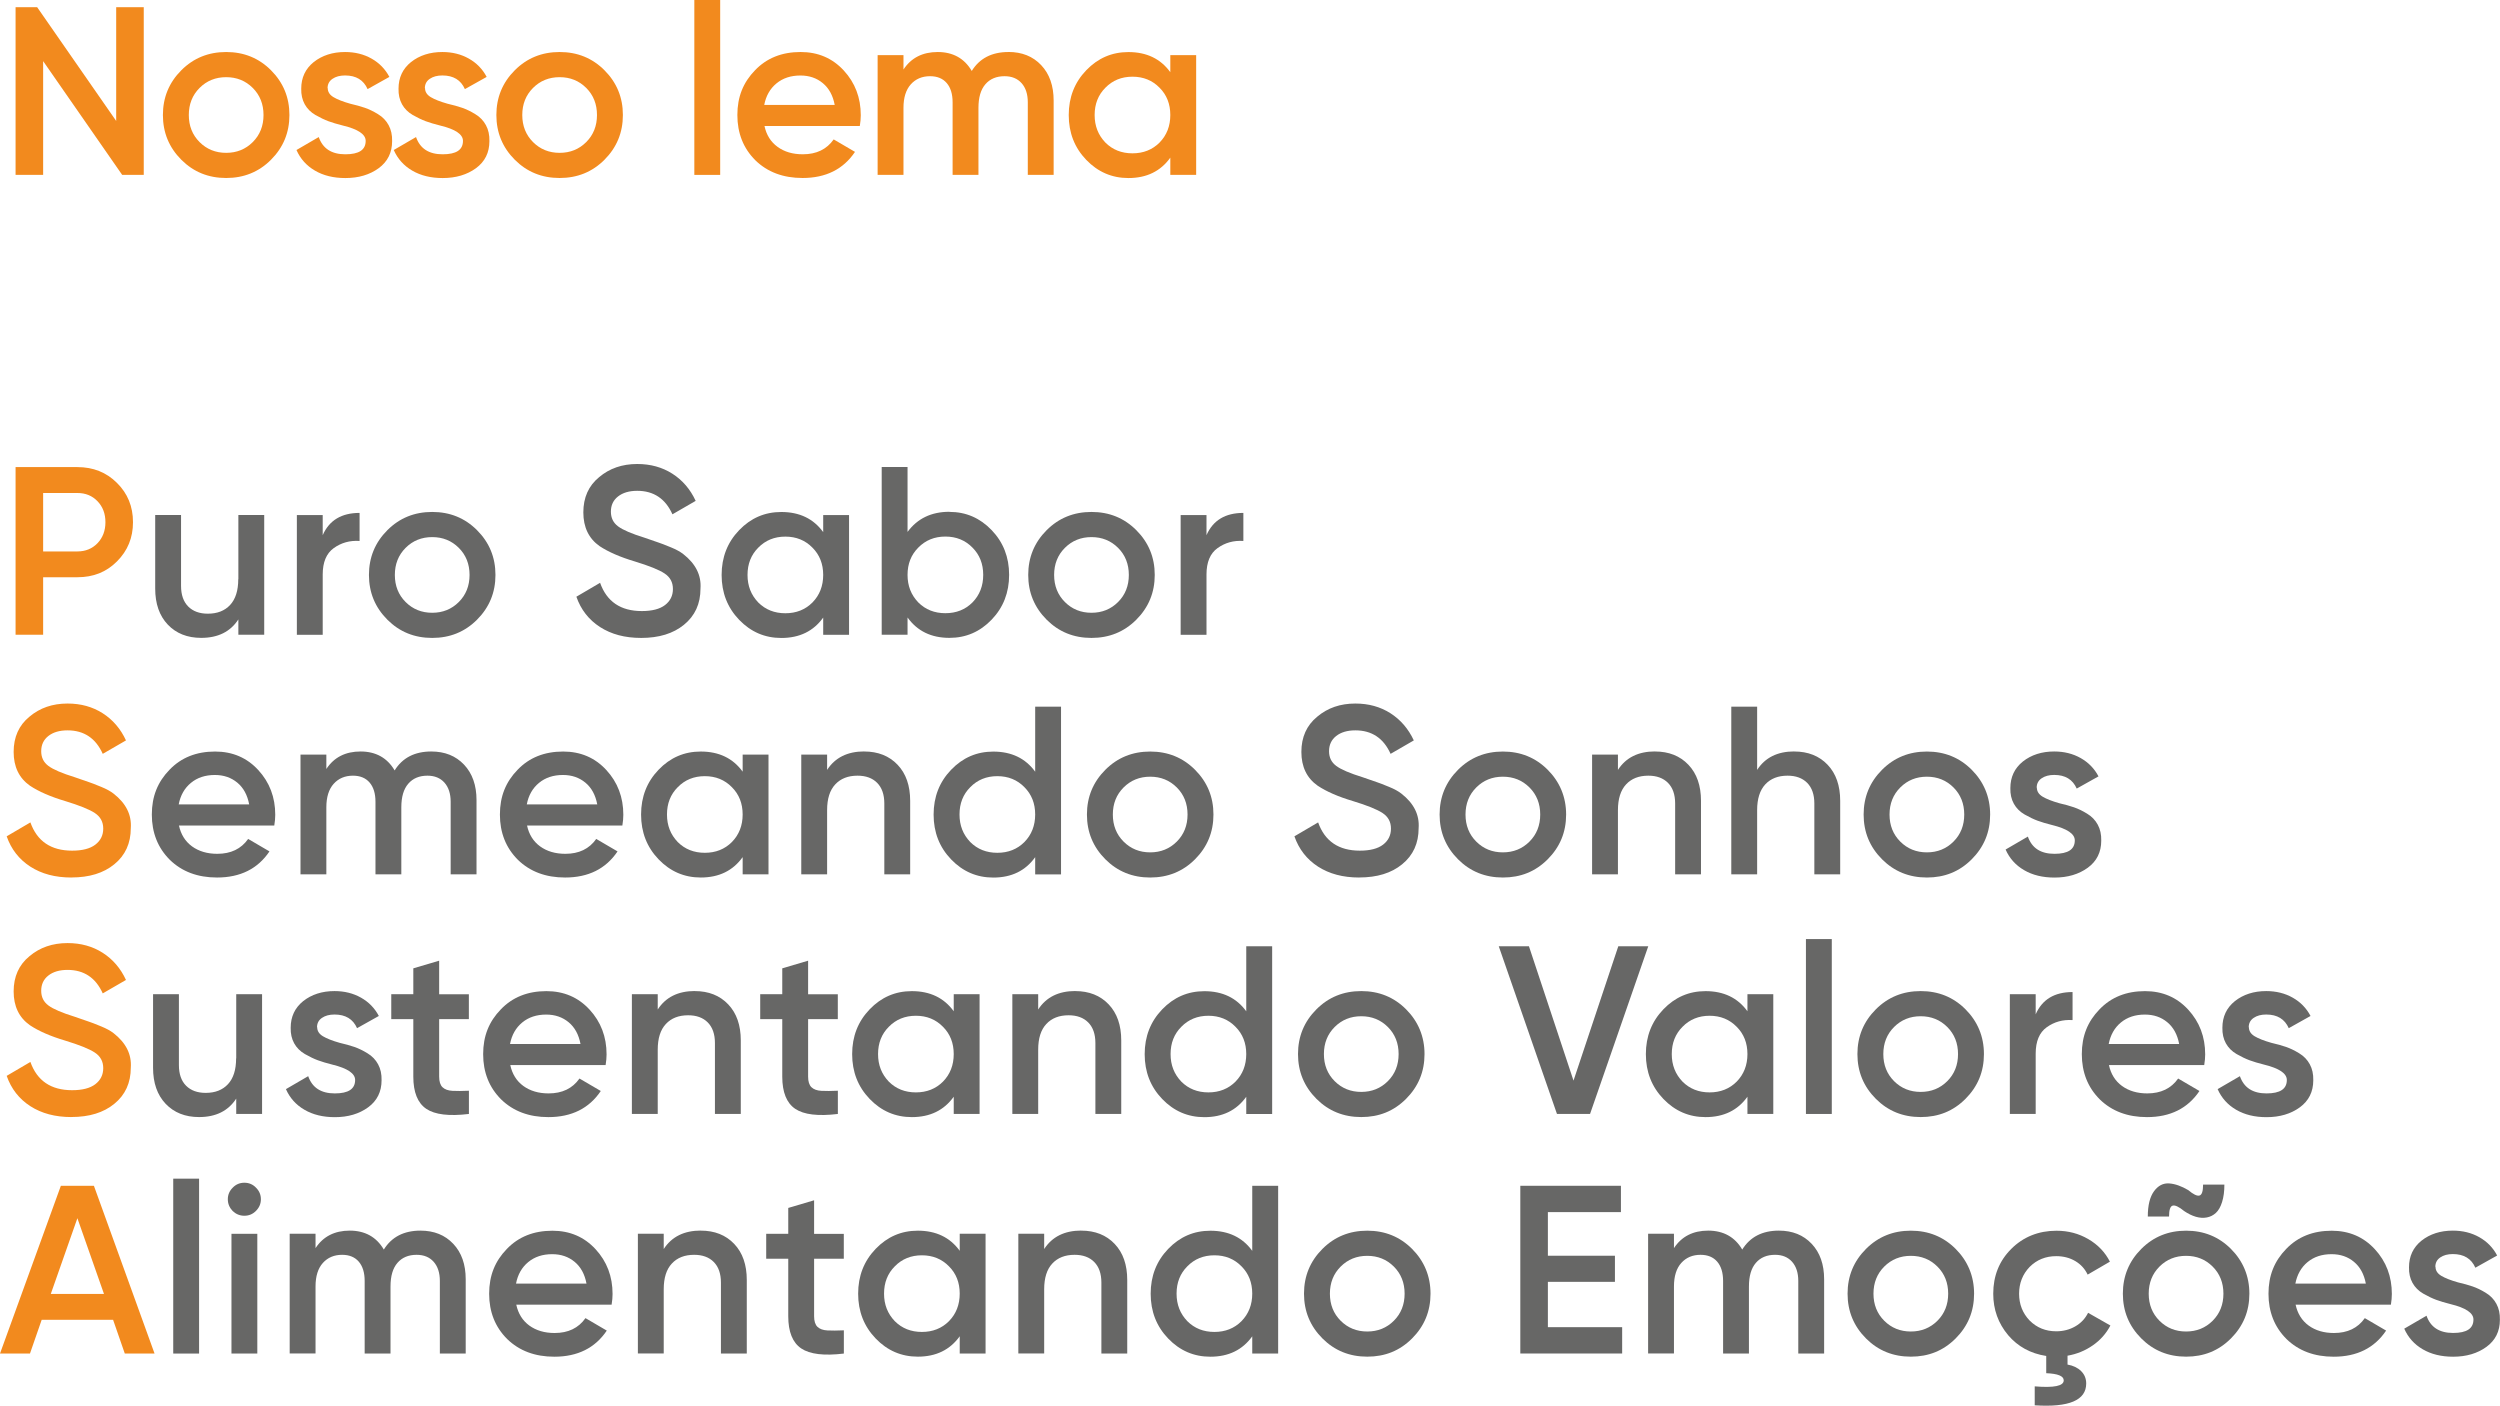 <svg xmlns="http://www.w3.org/2000/svg" id="Camada_1" data-name="Camada 1" viewBox="0 0 467.14 262.66"><defs><style>      .cls-1 {        fill: #676766;      }      .cls-1, .cls-2 {        stroke-width: 0px;      }      .cls-2 {        fill: #f28a1e;      }    </style></defs><g><path class="cls-2" d="m21.71,22.61V1.34h5.15v31.34h-4.03L8.06,11.42v21.26H2.91V1.34h4.03l14.77,21.26Z"></path><path class="cls-2" d="m42.26,33.26c-3.31,0-6.1-1.13-8.37-3.4-2.3-2.3-3.45-5.09-3.45-8.37s1.15-6.07,3.45-8.37c2.27-2.27,5.06-3.4,8.37-3.4s6.1,1.13,8.37,3.4c2.3,2.3,3.45,5.09,3.45,8.37s-1.15,6.07-3.45,8.37c-2.27,2.27-5.06,3.4-8.37,3.4Zm-6.98-11.77c0,2.03.67,3.72,2.01,5.06,1.34,1.34,3,2.01,4.97,2.01s3.63-.67,4.97-2.01c1.34-1.34,2.01-3.03,2.01-5.06s-.67-3.72-2.01-5.06-3-2.01-4.97-2.01-3.63.67-4.97,2.01-2.01,3.03-2.01,5.06Z"></path><path class="cls-2" d="m61.24,16.47c0,.69.36,1.25,1.07,1.68.72.43,1.76.84,3.13,1.23,1.04.24,1.95.49,2.73.76.78.27,1.6.66,2.46,1.19.87.52,1.53,1.21,1.99,2.06.46.85.68,1.84.65,2.98,0,2.15-.84,3.83-2.51,5.06-1.67,1.22-3.75,1.84-6.22,1.84-2.21,0-4.1-.46-5.69-1.39-1.58-.92-2.73-2.21-3.45-3.85l4.16-2.42c.75,2.15,2.4,3.22,4.97,3.22s3.8-.83,3.8-2.51c0-1.22-1.42-2.18-4.25-2.86-1.07-.27-1.98-.54-2.71-.81-.73-.27-1.54-.66-2.42-1.16-.88-.51-1.55-1.18-2.01-2.01-.46-.84-.68-1.81-.65-2.91,0-2.06.78-3.72,2.33-4.97,1.58-1.25,3.54-1.88,5.86-1.88,1.85,0,3.5.41,4.95,1.23,1.45.82,2.56,1.96,3.33,3.42l-4.07,2.28c-.75-1.7-2.15-2.55-4.21-2.55-.96,0-1.74.21-2.35.63-.61.42-.92,1-.92,1.75Z"></path><path class="cls-2" d="m79.42,16.47c0,.69.36,1.25,1.07,1.68.72.43,1.76.84,3.13,1.23,1.04.24,1.95.49,2.73.76.78.27,1.6.66,2.46,1.19.87.52,1.53,1.21,1.99,2.06.46.85.68,1.84.65,2.98,0,2.15-.84,3.83-2.51,5.06-1.67,1.22-3.75,1.84-6.22,1.84-2.21,0-4.1-.46-5.69-1.39-1.58-.92-2.73-2.21-3.45-3.85l4.16-2.42c.75,2.15,2.4,3.22,4.97,3.22s3.8-.83,3.8-2.51c0-1.22-1.42-2.18-4.25-2.86-1.07-.27-1.98-.54-2.71-.81-.73-.27-1.54-.66-2.42-1.16-.88-.51-1.55-1.18-2.01-2.01-.46-.84-.68-1.81-.65-2.91,0-2.06.78-3.72,2.33-4.97,1.58-1.25,3.54-1.88,5.86-1.88,1.85,0,3.5.41,4.95,1.23,1.45.82,2.56,1.96,3.33,3.42l-4.07,2.28c-.75-1.7-2.15-2.55-4.21-2.55-.96,0-1.74.21-2.35.63-.61.42-.92,1-.92,1.75Z"></path><path class="cls-2" d="m104.57,33.26c-3.31,0-6.1-1.13-8.37-3.4-2.3-2.3-3.45-5.09-3.45-8.37s1.15-6.07,3.45-8.37c2.27-2.27,5.06-3.4,8.37-3.4s6.1,1.13,8.37,3.4c2.3,2.3,3.45,5.09,3.45,8.37s-1.15,6.07-3.45,8.37c-2.27,2.27-5.06,3.4-8.37,3.4Zm-6.98-11.77c0,2.03.67,3.72,2.01,5.06,1.34,1.34,3,2.01,4.97,2.01s3.63-.67,4.97-2.01c1.34-1.34,2.01-3.03,2.01-5.06s-.67-3.72-2.01-5.06-3-2.01-4.97-2.01-3.63.67-4.97,2.01-2.01,3.03-2.01,5.06Z"></path><path class="cls-2" d="m134.57,32.68h-4.83V0h4.83v32.68Z"></path><path class="cls-2" d="m160.67,23.55h-17.82c.36,1.67,1.17,2.97,2.44,3.89,1.27.93,2.84,1.39,4.72,1.39,2.54,0,4.46-.92,5.77-2.78l3.98,2.33c-2.18,3.25-5.45,4.88-9.8,4.88-3.61,0-6.55-1.1-8.82-3.31-2.24-2.24-3.36-5.06-3.36-8.46s1.1-6.1,3.31-8.37c2.18-2.27,5.01-3.4,8.51-3.4,3.25,0,5.94,1.15,8.06,3.45,2.12,2.3,3.18,5.09,3.18,8.37,0,.6-.06,1.27-.18,2.01Zm-17.86-3.94h13.16c-.33-1.76-1.07-3.12-2.22-4.07-1.15-.96-2.54-1.43-4.19-1.43-1.79,0-3.28.49-4.48,1.48-1.19.98-1.96,2.33-2.28,4.03Z"></path><path class="cls-2" d="m188.42,9.71c2.54,0,4.58.82,6.13,2.46,1.55,1.64,2.33,3.85,2.33,6.63v13.88h-4.83v-13.56c0-1.52-.39-2.72-1.16-3.58-.78-.87-1.84-1.3-3.18-1.3-1.52,0-2.72.5-3.58,1.5-.87,1-1.3,2.47-1.3,4.41v12.53h-4.83v-13.56c0-1.55-.37-2.75-1.1-3.6-.73-.85-1.77-1.28-3.11-1.28-1.49,0-2.69.51-3.6,1.52-.91,1.02-1.37,2.48-1.37,4.39v12.53h-4.83V10.3h4.83v2.69c1.43-2.18,3.57-3.27,6.4-3.27s4.98,1.18,6.36,3.54c1.46-2.36,3.75-3.54,6.85-3.54Z"></path><path class="cls-2" d="m218.68,13.48v-3.18h4.83v22.38h-4.83v-3.22c-1.82,2.54-4.43,3.81-7.83,3.81-3.07,0-5.7-1.13-7.88-3.4-2.18-2.27-3.27-5.06-3.27-8.37s1.09-6.1,3.27-8.37c2.18-2.27,4.8-3.4,7.88-3.4,3.4,0,6.01,1.25,7.83,3.76Zm-12.13,13.16c1.34,1.34,3.03,2.01,5.06,2.01s3.72-.67,5.06-2.01c1.34-1.37,2.01-3.09,2.01-5.15s-.67-3.76-2.01-5.1c-1.34-1.37-3.03-2.06-5.06-2.06s-3.72.69-5.06,2.06c-1.34,1.34-2.01,3.04-2.01,5.1s.67,3.75,2.01,5.15Z"></path></g><g><path class="cls-2" d="m2.91,87.28h11.55c2.95,0,5.42.98,7.39,2.95,2,1.97,3,4.42,3,7.34s-1,5.34-3,7.34-4.43,2.95-7.39,2.95h-6.4v10.74H2.91v-31.34Zm5.15,15.76h6.4c1.52,0,2.78-.52,3.76-1.54.98-1.03,1.48-2.33,1.48-3.92s-.49-2.89-1.48-3.92c-.98-1.03-2.24-1.54-3.76-1.54h-6.4v10.92Z"></path><path class="cls-1" d="m44.54,108.23v-12h4.83v22.38h-4.83v-2.87c-1.49,2.3-3.81,3.45-6.94,3.45-2.6,0-4.68-.83-6.25-2.48-1.57-1.66-2.35-3.9-2.35-6.74v-13.74h4.83v13.25c0,1.67.45,2.95,1.34,3.85.9.9,2.12,1.34,3.67,1.34,1.76,0,3.15-.54,4.16-1.63,1.01-1.09,1.52-2.69,1.52-4.81Z"></path><path class="cls-1" d="m60.3,96.24v3.76c1.22-2.78,3.52-4.16,6.89-4.16v5.24c-1.82-.12-3.43.33-4.83,1.34-1.37.98-2.06,2.63-2.06,4.92v11.28h-4.83v-22.38h4.83Z"></path><path class="cls-1" d="m80.76,119.2c-3.31,0-6.1-1.13-8.37-3.4-2.3-2.3-3.45-5.09-3.45-8.37s1.15-6.07,3.45-8.37c2.27-2.27,5.06-3.4,8.37-3.4s6.1,1.13,8.37,3.4c2.3,2.3,3.45,5.09,3.45,8.37s-1.15,6.07-3.45,8.37c-2.27,2.27-5.06,3.4-8.37,3.4Zm-6.98-11.77c0,2.03.67,3.72,2.01,5.06,1.34,1.34,3,2.01,4.97,2.01s3.63-.67,4.97-2.01c1.34-1.34,2.01-3.03,2.01-5.06s-.67-3.72-2.01-5.06-3-2.01-4.97-2.01-3.63.67-4.97,2.01-2.01,3.03-2.01,5.06Z"></path><path class="cls-1" d="m119.79,119.2c-3.02,0-5.57-.68-7.68-2.04-2.1-1.36-3.57-3.25-4.41-5.66l4.43-2.6c1.25,3.52,3.85,5.28,7.79,5.28,1.91,0,3.36-.37,4.34-1.12.98-.75,1.48-1.75,1.48-3s-.52-2.22-1.57-2.91c-1.04-.69-2.9-1.43-5.55-2.24-2.72-.81-4.91-1.76-6.58-2.86-2.03-1.43-3.04-3.54-3.04-6.31s.98-4.97,2.95-6.58c1.94-1.64,4.31-2.46,7.12-2.46,2.48,0,4.66.6,6.56,1.81,1.9,1.21,3.35,2.9,4.36,5.08l-4.34,2.51c-1.31-2.92-3.51-4.39-6.58-4.39-1.49,0-2.69.35-3.58,1.05-.9.7-1.34,1.65-1.34,2.84s.45,2.08,1.34,2.75,2.55,1.38,4.97,2.13c1.49.51,2.36.81,2.6.9.39.12,1.16.42,2.33.9.95.39,1.72.81,2.28,1.25,2.33,1.82,3.4,3.97,3.22,6.45,0,2.84-1.03,5.09-3.09,6.76-2,1.64-4.67,2.46-8.01,2.46Z"></path><path class="cls-1" d="m153.82,99.42v-3.18h4.83v22.38h-4.83v-3.22c-1.82,2.54-4.43,3.81-7.83,3.81-3.07,0-5.7-1.13-7.88-3.4-2.18-2.27-3.27-5.06-3.27-8.37s1.09-6.1,3.27-8.37c2.18-2.27,4.8-3.4,7.88-3.4,3.4,0,6.01,1.25,7.83,3.76Zm-12.13,13.16c1.34,1.34,3.03,2.01,5.06,2.01s3.72-.67,5.06-2.01c1.34-1.37,2.01-3.09,2.01-5.15s-.67-3.76-2.01-5.1c-1.34-1.37-3.03-2.06-5.06-2.06s-3.72.69-5.06,2.06c-1.34,1.34-2.01,3.04-2.01,5.1s.67,3.75,2.01,5.15Z"></path><path class="cls-1" d="m177.41,95.65c3.07,0,5.7,1.13,7.88,3.4,2.18,2.27,3.27,5.06,3.27,8.37s-1.09,6.1-3.27,8.37c-2.18,2.27-4.81,3.4-7.88,3.4-3.4,0-6.01-1.27-7.83-3.81v3.22h-4.83v-31.34h4.83v12.13c1.85-2.51,4.46-3.76,7.83-3.76Zm-5.82,16.92c1.34,1.34,3.03,2.01,5.06,2.01s3.72-.67,5.06-2.01c1.34-1.37,2.01-3.09,2.01-5.15s-.67-3.76-2.01-5.1c-1.34-1.37-3.03-2.06-5.06-2.06s-3.72.69-5.06,2.06c-1.34,1.34-2.01,3.04-2.01,5.1s.67,3.75,2.01,5.15Z"></path><path class="cls-1" d="m203.95,119.2c-3.31,0-6.1-1.13-8.37-3.4-2.3-2.3-3.45-5.09-3.45-8.37s1.15-6.07,3.45-8.37c2.27-2.27,5.06-3.4,8.37-3.4s6.1,1.13,8.37,3.4c2.3,2.3,3.45,5.09,3.45,8.37s-1.15,6.07-3.45,8.37c-2.27,2.27-5.06,3.4-8.37,3.4Zm-6.98-11.77c0,2.03.67,3.72,2.01,5.06,1.34,1.34,3,2.01,4.97,2.01s3.63-.67,4.97-2.01c1.34-1.34,2.01-3.03,2.01-5.06s-.67-3.72-2.01-5.06-3-2.01-4.97-2.01-3.63.67-4.97,2.01-2.01,3.03-2.01,5.06Z"></path><path class="cls-1" d="m225.44,96.24v3.76c1.22-2.78,3.52-4.16,6.89-4.16v5.24c-1.82-.12-3.43.33-4.83,1.34-1.37.98-2.06,2.63-2.06,4.92v11.28h-4.83v-22.38h4.83Z"></path><path class="cls-2" d="m13.34,163.97c-3.02,0-5.57-.68-7.68-2.04-2.1-1.36-3.57-3.25-4.41-5.66l4.43-2.6c1.25,3.52,3.85,5.28,7.79,5.28,1.91,0,3.36-.37,4.34-1.12s1.48-1.75,1.48-3-.52-2.22-1.57-2.91c-1.04-.69-2.9-1.43-5.55-2.24-2.72-.81-4.91-1.76-6.58-2.87-2.03-1.43-3.04-3.54-3.04-6.31s.98-4.97,2.95-6.58c1.94-1.64,4.31-2.46,7.12-2.46,2.48,0,4.66.6,6.56,1.81,1.9,1.21,3.35,2.9,4.36,5.08l-4.34,2.51c-1.31-2.92-3.51-4.39-6.58-4.39-1.49,0-2.69.35-3.58,1.05s-1.34,1.65-1.34,2.84.45,2.08,1.34,2.75,2.55,1.38,4.97,2.13c1.49.51,2.36.81,2.6.9.39.12,1.16.42,2.33.9.95.39,1.72.81,2.28,1.25,2.33,1.82,3.4,3.97,3.22,6.45,0,2.83-1.03,5.09-3.09,6.76-2,1.64-4.67,2.46-8.01,2.46Z"></path><path class="cls-1" d="m51.26,154.25h-17.82c.36,1.67,1.17,2.97,2.44,3.9,1.27.92,2.84,1.39,4.72,1.39,2.54,0,4.46-.92,5.77-2.78l3.98,2.33c-2.18,3.25-5.45,4.88-9.8,4.88-3.61,0-6.55-1.1-8.82-3.31-2.24-2.24-3.36-5.06-3.36-8.46s1.1-6.1,3.31-8.37c2.18-2.27,5.01-3.4,8.51-3.4,3.25,0,5.94,1.15,8.06,3.45,2.12,2.3,3.18,5.09,3.18,8.37,0,.6-.06,1.27-.18,2.01Zm-17.86-3.94h13.16c-.33-1.76-1.07-3.12-2.22-4.07s-2.54-1.43-4.19-1.43c-1.79,0-3.28.49-4.48,1.48-1.19.98-1.96,2.33-2.28,4.03Z"></path><path class="cls-1" d="m80.58,140.42c2.54,0,4.58.82,6.13,2.46,1.55,1.64,2.33,3.85,2.33,6.62v13.88h-4.83v-13.56c0-1.52-.39-2.71-1.16-3.58-.78-.87-1.84-1.3-3.18-1.3-1.52,0-2.72.5-3.58,1.5-.87,1-1.3,2.47-1.3,4.41v12.53h-4.83v-13.56c0-1.55-.37-2.75-1.1-3.6-.73-.85-1.77-1.28-3.11-1.28-1.49,0-2.69.51-3.6,1.52-.91,1.01-1.37,2.48-1.37,4.39v12.53h-4.83v-22.38h4.83v2.69c1.43-2.18,3.57-3.27,6.4-3.27s4.98,1.18,6.36,3.54c1.46-2.36,3.75-3.54,6.85-3.54Z"></path><path class="cls-1" d="m116.3,154.25h-17.82c.36,1.67,1.17,2.97,2.44,3.9,1.27.92,2.84,1.39,4.72,1.39,2.54,0,4.46-.92,5.77-2.78l3.98,2.33c-2.18,3.25-5.45,4.88-9.8,4.88-3.61,0-6.55-1.1-8.82-3.31-2.24-2.24-3.36-5.06-3.36-8.46s1.1-6.1,3.31-8.37c2.18-2.27,5.01-3.4,8.51-3.4,3.25,0,5.94,1.15,8.06,3.45,2.12,2.3,3.18,5.09,3.18,8.37,0,.6-.06,1.27-.18,2.01Zm-17.86-3.94h13.16c-.33-1.76-1.07-3.12-2.22-4.07s-2.54-1.43-4.19-1.43c-1.79,0-3.28.49-4.48,1.48-1.19.98-1.96,2.33-2.28,4.03Z"></path><path class="cls-1" d="m138.77,144.18v-3.18h4.83v22.38h-4.83v-3.22c-1.82,2.54-4.43,3.81-7.83,3.81-3.07,0-5.7-1.13-7.88-3.4-2.18-2.27-3.27-5.06-3.27-8.37s1.09-6.1,3.27-8.37c2.18-2.27,4.8-3.4,7.88-3.4,3.4,0,6.01,1.25,7.83,3.76Zm-12.13,13.16c1.34,1.34,3.03,2.01,5.06,2.01s3.72-.67,5.06-2.01c1.34-1.37,2.01-3.09,2.01-5.15s-.67-3.76-2.01-5.1c-1.34-1.37-3.03-2.06-5.06-2.06s-3.72.69-5.06,2.06c-1.34,1.34-2.01,3.04-2.01,5.1s.67,3.75,2.01,5.15Z"></path><path class="cls-1" d="m161.47,140.42c2.6,0,4.68.83,6.25,2.48s2.35,3.9,2.35,6.74v13.74h-4.83v-13.25c0-1.67-.45-2.95-1.34-3.85s-2.12-1.34-3.67-1.34c-1.76,0-3.15.54-4.16,1.63-1.02,1.09-1.52,2.69-1.52,4.81v12h-4.83v-22.38h4.83v2.86c1.49-2.3,3.81-3.45,6.94-3.45Z"></path><path class="cls-1" d="m193.43,144.18v-12.13h4.83v31.34h-4.83v-3.22c-1.82,2.54-4.43,3.81-7.83,3.81-3.07,0-5.7-1.13-7.88-3.4-2.18-2.27-3.27-5.06-3.27-8.37s1.09-6.1,3.27-8.37c2.18-2.27,4.8-3.4,7.88-3.4,3.4,0,6.01,1.25,7.83,3.76Zm-12.13,13.16c1.34,1.34,3.03,2.01,5.06,2.01s3.72-.67,5.06-2.01c1.34-1.37,2.01-3.09,2.01-5.15s-.67-3.76-2.01-5.1c-1.34-1.37-3.03-2.06-5.06-2.06s-3.72.69-5.06,2.06c-1.34,1.34-2.01,3.04-2.01,5.1s.67,3.75,2.01,5.15Z"></path><path class="cls-1" d="m214.92,163.97c-3.31,0-6.1-1.13-8.37-3.4-2.3-2.3-3.45-5.09-3.45-8.37s1.15-6.07,3.45-8.37c2.27-2.27,5.06-3.4,8.37-3.4s6.1,1.13,8.37,3.4c2.3,2.3,3.45,5.09,3.45,8.37s-1.15,6.07-3.45,8.37c-2.27,2.27-5.06,3.4-8.37,3.4Zm-6.98-11.77c0,2.03.67,3.72,2.01,5.06,1.34,1.34,3,2.01,4.97,2.01s3.63-.67,4.97-2.01c1.34-1.34,2.01-3.03,2.01-5.06s-.67-3.72-2.01-5.06c-1.34-1.34-3-2.01-4.97-2.01s-3.63.67-4.97,2.01c-1.34,1.34-2.01,3.03-2.01,5.06Z"></path><path class="cls-1" d="m253.96,163.97c-3.01,0-5.57-.68-7.68-2.04-2.1-1.36-3.57-3.25-4.41-5.66l4.43-2.6c1.25,3.52,3.85,5.28,7.79,5.28,1.91,0,3.36-.37,4.34-1.12.98-.75,1.48-1.75,1.48-3s-.52-2.22-1.57-2.91-2.89-1.43-5.55-2.24c-2.72-.81-4.91-1.76-6.58-2.87-2.03-1.43-3.04-3.54-3.04-6.31s.99-4.97,2.96-6.58c1.94-1.64,4.31-2.46,7.12-2.46,2.48,0,4.66.6,6.56,1.81,1.89,1.21,3.35,2.9,4.37,5.08l-4.34,2.51c-1.31-2.92-3.51-4.39-6.58-4.39-1.49,0-2.69.35-3.58,1.05s-1.34,1.65-1.34,2.84.45,2.08,1.34,2.75,2.55,1.38,4.97,2.13c1.49.51,2.36.81,2.6.9.39.12,1.16.42,2.33.9.96.39,1.72.81,2.28,1.25,2.33,1.82,3.4,3.97,3.22,6.45,0,2.83-1.03,5.09-3.09,6.76-2,1.64-4.67,2.46-8.01,2.46Z"></path><path class="cls-1" d="m280.82,163.97c-3.31,0-6.1-1.13-8.37-3.4-2.3-2.3-3.45-5.09-3.45-8.37s1.15-6.07,3.45-8.37c2.27-2.27,5.06-3.4,8.37-3.4s6.1,1.13,8.37,3.4,3.45,5.09,3.45,8.37-1.15,6.07-3.45,8.37-5.06,3.4-8.37,3.4Zm-6.98-11.77c0,2.03.67,3.72,2.01,5.06s3,2.01,4.97,2.01,3.63-.67,4.97-2.01,2.01-3.03,2.01-5.06-.67-3.72-2.01-5.06-3-2.01-4.97-2.01-3.63.67-4.97,2.01-2.01,3.03-2.01,5.06Z"></path><path class="cls-1" d="m309.24,140.42c2.6,0,4.68.83,6.25,2.48s2.35,3.9,2.35,6.74v13.74h-4.83v-13.25c0-1.67-.45-2.95-1.34-3.85-.9-.9-2.12-1.34-3.67-1.34-1.76,0-3.15.54-4.16,1.63-1.01,1.09-1.52,2.69-1.52,4.81v12h-4.83v-22.38h4.83v2.86c1.49-2.3,3.8-3.45,6.94-3.45Z"></path><path class="cls-1" d="m335.25,140.42c2.6,0,4.68.83,6.25,2.48s2.35,3.9,2.35,6.74v13.74h-4.83v-13.25c0-1.67-.45-2.95-1.34-3.85-.9-.9-2.12-1.34-3.67-1.34-1.76,0-3.15.54-4.16,1.63-1.01,1.09-1.52,2.69-1.52,4.81v12h-4.83v-31.34h4.83v11.82c1.49-2.3,3.8-3.45,6.94-3.45Z"></path><path class="cls-1" d="m360.05,163.97c-3.31,0-6.1-1.13-8.37-3.4-2.3-2.3-3.45-5.09-3.45-8.37s1.15-6.07,3.45-8.37c2.27-2.27,5.06-3.4,8.37-3.4s6.1,1.13,8.37,3.4,3.45,5.09,3.45,8.37-1.15,6.07-3.45,8.37-5.06,3.4-8.37,3.4Zm-6.98-11.77c0,2.03.67,3.72,2.01,5.06s3,2.01,4.97,2.01,3.63-.67,4.97-2.01,2.01-3.03,2.01-5.06-.67-3.72-2.01-5.06-3-2.01-4.97-2.01-3.63.67-4.97,2.01-2.01,3.03-2.01,5.06Z"></path><path class="cls-1" d="m380.6,147.18c0,.69.36,1.25,1.07,1.68.72.43,1.76.84,3.13,1.23,1.04.24,1.95.49,2.73.76.78.27,1.6.66,2.46,1.19.87.52,1.53,1.21,1.99,2.06.46.85.68,1.84.65,2.98,0,2.15-.84,3.84-2.51,5.06-1.67,1.22-3.75,1.84-6.22,1.84-2.21,0-4.1-.46-5.69-1.39-1.58-.92-2.73-2.21-3.45-3.85l4.16-2.42c.75,2.15,2.4,3.22,4.97,3.22s3.8-.84,3.8-2.51c0-1.22-1.42-2.18-4.25-2.87-1.07-.27-1.98-.54-2.71-.81-.73-.27-1.54-.66-2.42-1.16-.88-.51-1.55-1.18-2.01-2.01-.46-.83-.68-1.81-.65-2.91,0-2.06.78-3.72,2.33-4.97,1.58-1.25,3.54-1.88,5.86-1.88,1.85,0,3.5.41,4.95,1.23,1.45.82,2.56,1.96,3.33,3.42l-4.07,2.28c-.75-1.7-2.15-2.55-4.21-2.55-.96,0-1.74.21-2.35.63s-.92,1-.92,1.75Z"></path><path class="cls-2" d="m13.34,208.73c-3.02,0-5.57-.68-7.68-2.04-2.1-1.36-3.57-3.25-4.41-5.66l4.43-2.6c1.25,3.52,3.85,5.28,7.79,5.28,1.91,0,3.36-.37,4.34-1.12s1.48-1.75,1.48-3-.52-2.22-1.57-2.91c-1.04-.69-2.9-1.43-5.55-2.24-2.72-.81-4.91-1.76-6.58-2.87-2.03-1.43-3.04-3.54-3.04-6.31s.98-4.97,2.95-6.58c1.94-1.64,4.31-2.46,7.12-2.46,2.48,0,4.66.6,6.56,1.81,1.9,1.21,3.35,2.9,4.36,5.08l-4.34,2.51c-1.31-2.92-3.51-4.39-6.58-4.39-1.49,0-2.69.35-3.58,1.05s-1.34,1.65-1.34,2.84.45,2.08,1.34,2.75,2.55,1.38,4.97,2.13c1.49.51,2.36.81,2.6.9.39.12,1.16.42,2.33.9.95.39,1.72.81,2.28,1.25,2.33,1.82,3.4,3.97,3.22,6.45,0,2.83-1.03,5.09-3.09,6.76-2,1.64-4.67,2.46-8.01,2.46Z"></path><path class="cls-1" d="m44.14,197.77v-12h4.83v22.38h-4.83v-2.87c-1.49,2.3-3.81,3.45-6.94,3.45-2.6,0-4.68-.83-6.25-2.48-1.57-1.66-2.35-3.9-2.35-6.74v-13.74h4.83v13.25c0,1.67.45,2.96,1.34,3.85.9.9,2.12,1.34,3.67,1.34,1.76,0,3.15-.54,4.16-1.63,1.01-1.09,1.52-2.69,1.52-4.81Z"></path><path class="cls-1" d="m59.27,191.95c0,.69.36,1.25,1.07,1.68.72.43,1.76.84,3.13,1.23,1.04.24,1.95.49,2.73.76.78.27,1.6.66,2.46,1.19.87.52,1.53,1.21,1.99,2.06.46.85.68,1.84.65,2.98,0,2.15-.84,3.84-2.51,5.06-1.67,1.22-3.75,1.84-6.22,1.84-2.21,0-4.1-.46-5.69-1.39-1.58-.92-2.73-2.21-3.45-3.85l4.16-2.42c.75,2.15,2.4,3.22,4.97,3.22s3.8-.84,3.8-2.51c0-1.22-1.42-2.18-4.25-2.87-1.07-.27-1.98-.54-2.71-.81-.73-.27-1.54-.66-2.42-1.16-.88-.51-1.55-1.18-2.01-2.01-.46-.83-.68-1.81-.65-2.91,0-2.06.78-3.72,2.33-4.97,1.58-1.25,3.54-1.88,5.86-1.88,1.85,0,3.5.41,4.95,1.23,1.45.82,2.56,1.96,3.33,3.42l-4.07,2.28c-.75-1.7-2.15-2.55-4.21-2.55-.96,0-1.74.21-2.35.63-.61.42-.92,1-.92,1.75Z"></path><path class="cls-1" d="m87.61,185.77v4.66h-5.55v10.74c0,.92.21,1.59.63,1.99.42.4,1.04.63,1.86.67.82.04,1.84.04,3.07-.02v4.34c-3.7.45-6.36.13-7.97-.96-1.61-1.09-2.42-3.1-2.42-6.02v-10.74h-4.12v-4.66h4.12v-4.83l4.83-1.43v6.27h5.55Z"></path><path class="cls-1" d="m113.17,199.02h-17.82c.36,1.67,1.17,2.97,2.44,3.9,1.27.92,2.84,1.39,4.72,1.39,2.54,0,4.46-.92,5.77-2.78l3.98,2.33c-2.18,3.25-5.45,4.88-9.8,4.88-3.61,0-6.55-1.1-8.82-3.31-2.24-2.24-3.36-5.06-3.36-8.46s1.1-6.1,3.31-8.37c2.18-2.27,5.01-3.4,8.51-3.4,3.25,0,5.94,1.15,8.06,3.45,2.12,2.3,3.18,5.09,3.18,8.37,0,.6-.06,1.27-.18,2.01Zm-17.86-3.94h13.16c-.33-1.76-1.07-3.12-2.22-4.07s-2.54-1.43-4.19-1.43c-1.79,0-3.28.49-4.48,1.48-1.19.98-1.96,2.33-2.28,4.03Z"></path><path class="cls-1" d="m129.82,185.19c2.6,0,4.68.83,6.25,2.48s2.35,3.9,2.35,6.74v13.74h-4.83v-13.25c0-1.67-.45-2.95-1.34-3.85s-2.12-1.34-3.67-1.34c-1.76,0-3.15.54-4.16,1.63-1.02,1.09-1.52,2.69-1.52,4.81v12h-4.83v-22.38h4.83v2.86c1.49-2.3,3.81-3.45,6.94-3.45Z"></path><path class="cls-1" d="m156.55,185.77v4.66h-5.55v10.74c0,.92.21,1.59.63,1.99.42.4,1.04.63,1.86.67.82.04,1.84.04,3.07-.02v4.34c-3.7.45-6.36.13-7.97-.96-1.61-1.09-2.42-3.1-2.42-6.02v-10.74h-4.12v-4.66h4.12v-4.83l4.83-1.43v6.27h5.55Z"></path><path class="cls-1" d="m178.21,188.95v-3.18h4.83v22.38h-4.83v-3.22c-1.82,2.54-4.43,3.81-7.83,3.81-3.07,0-5.7-1.13-7.88-3.4-2.18-2.27-3.27-5.06-3.27-8.37s1.09-6.1,3.27-8.37c2.18-2.27,4.8-3.4,7.88-3.4,3.4,0,6.01,1.25,7.83,3.76Zm-12.13,13.16c1.34,1.34,3.03,2.01,5.06,2.01s3.72-.67,5.06-2.01c1.34-1.37,2.01-3.09,2.01-5.15s-.67-3.76-2.01-5.1c-1.34-1.37-3.03-2.06-5.06-2.06s-3.72.69-5.06,2.06c-1.34,1.34-2.01,3.04-2.01,5.1s.67,3.75,2.01,5.15Z"></path><path class="cls-1" d="m200.91,185.19c2.6,0,4.68.83,6.25,2.48s2.35,3.9,2.35,6.74v13.74h-4.83v-13.25c0-1.67-.45-2.95-1.34-3.85s-2.12-1.34-3.67-1.34c-1.76,0-3.15.54-4.16,1.63-1.02,1.09-1.52,2.69-1.52,4.81v12h-4.83v-22.38h4.83v2.86c1.49-2.3,3.81-3.45,6.94-3.45Z"></path><path class="cls-1" d="m232.87,188.95v-12.13h4.84v31.34h-4.84v-3.22c-1.82,2.54-4.43,3.81-7.83,3.81-3.07,0-5.7-1.13-7.88-3.4-2.18-2.27-3.27-5.06-3.27-8.37s1.09-6.1,3.27-8.37c2.18-2.27,4.8-3.4,7.88-3.4,3.4,0,6.01,1.25,7.83,3.76Zm-12.13,13.16c1.34,1.34,3.03,2.01,5.06,2.01s3.72-.67,5.06-2.01c1.34-1.37,2.01-3.09,2.01-5.15s-.67-3.76-2.01-5.1c-1.34-1.37-3.03-2.06-5.06-2.06s-3.72.69-5.06,2.06c-1.34,1.34-2.01,3.04-2.01,5.1s.67,3.75,2.01,5.15Z"></path><path class="cls-1" d="m254.36,208.73c-3.31,0-6.1-1.13-8.37-3.4-2.3-2.3-3.45-5.09-3.45-8.37s1.15-6.07,3.45-8.37c2.27-2.27,5.06-3.4,8.37-3.4s6.1,1.13,8.37,3.4,3.45,5.09,3.45,8.37-1.15,6.07-3.45,8.37-5.06,3.4-8.37,3.4Zm-6.98-11.77c0,2.03.67,3.72,2.01,5.06s3,2.01,4.97,2.01,3.63-.67,4.97-2.01,2.01-3.03,2.01-5.06-.67-3.72-2.01-5.06-3-2.01-4.97-2.01-3.63.67-4.97,2.01-2.01,3.03-2.01,5.06Z"></path><path class="cls-1" d="m297.11,208.15h-6.18l-10.88-31.34h5.64l8.33,25.11,8.37-25.11h5.6l-10.88,31.34Z"></path><path class="cls-1" d="m326.52,188.95v-3.18h4.83v22.38h-4.83v-3.22c-1.82,2.54-4.43,3.81-7.83,3.81-3.07,0-5.7-1.13-7.88-3.4-2.18-2.27-3.27-5.06-3.27-8.37s1.09-6.1,3.27-8.37c2.18-2.27,4.8-3.4,7.88-3.4,3.4,0,6.01,1.25,7.83,3.76Zm-12.13,13.16c1.34,1.34,3.03,2.01,5.06,2.01s3.72-.67,5.06-2.01c1.34-1.37,2.01-3.09,2.01-5.15s-.67-3.76-2.01-5.1c-1.34-1.37-3.03-2.06-5.06-2.06s-3.72.69-5.06,2.06c-1.34,1.34-2.01,3.04-2.01,5.1s.67,3.75,2.01,5.15Z"></path><path class="cls-1" d="m342.28,208.15h-4.83v-32.68h4.83v32.68Z"></path><path class="cls-1" d="m358.89,208.73c-3.31,0-6.1-1.13-8.37-3.4-2.3-2.3-3.45-5.09-3.45-8.37s1.15-6.07,3.45-8.37c2.27-2.27,5.06-3.4,8.37-3.4s6.1,1.13,8.37,3.4,3.45,5.09,3.45,8.37-1.15,6.07-3.45,8.37-5.06,3.4-8.37,3.4Zm-6.98-11.77c0,2.03.67,3.72,2.01,5.06s3,2.01,4.97,2.01,3.63-.67,4.97-2.01,2.01-3.03,2.01-5.06-.67-3.72-2.01-5.06-3-2.01-4.97-2.01-3.63.67-4.97,2.01-2.01,3.03-2.01,5.06Z"></path><path class="cls-1" d="m380.38,185.77v3.76c1.22-2.78,3.52-4.16,6.89-4.16v5.24c-1.82-.12-3.43.33-4.83,1.34-1.37.98-2.06,2.63-2.06,4.92v11.28h-4.83v-22.38h4.83Z"></path><path class="cls-1" d="m411.89,199.02h-17.82c.36,1.67,1.17,2.97,2.44,3.9,1.27.92,2.84,1.39,4.72,1.39,2.54,0,4.46-.92,5.77-2.78l3.98,2.33c-2.18,3.25-5.45,4.88-9.8,4.88-3.61,0-6.55-1.1-8.82-3.31-2.24-2.24-3.36-5.06-3.36-8.46s1.1-6.1,3.31-8.37c2.18-2.27,5.01-3.4,8.5-3.4,3.25,0,5.94,1.15,8.06,3.45,2.12,2.3,3.18,5.09,3.18,8.37,0,.6-.06,1.27-.18,2.01Zm-17.86-3.94h13.16c-.33-1.76-1.07-3.12-2.22-4.07-1.15-.96-2.54-1.43-4.19-1.43-1.79,0-3.28.49-4.48,1.48-1.19.98-1.95,2.33-2.28,4.03Z"></path><path class="cls-1" d="m420.22,191.95c0,.69.36,1.25,1.07,1.68.72.43,1.76.84,3.13,1.23,1.04.24,1.95.49,2.73.76.78.27,1.6.66,2.46,1.19.87.52,1.53,1.21,1.99,2.06.46.85.68,1.84.65,2.98,0,2.15-.84,3.84-2.51,5.06-1.67,1.22-3.75,1.84-6.22,1.84-2.21,0-4.1-.46-5.69-1.39-1.58-.92-2.73-2.21-3.45-3.85l4.16-2.42c.75,2.15,2.4,3.22,4.97,3.22s3.8-.84,3.8-2.51c0-1.22-1.42-2.18-4.25-2.87-1.07-.27-1.98-.54-2.71-.81-.73-.27-1.54-.66-2.42-1.16-.88-.51-1.55-1.18-2.01-2.01-.46-.83-.68-1.81-.65-2.91,0-2.06.78-3.72,2.33-4.97,1.58-1.25,3.54-1.88,5.86-1.88,1.85,0,3.5.41,4.95,1.23,1.45.82,2.56,1.96,3.33,3.42l-4.07,2.28c-.75-1.7-2.15-2.55-4.21-2.55-.96,0-1.74.21-2.35.63s-.92,1-.92,1.75Z"></path><path class="cls-2" d="m28.87,252.92h-5.55l-2.19-6.31H7.79l-2.19,6.31H0l11.37-31.34h6.18l11.33,31.34Zm-14.41-25.29l-4.97,14.15h9.94l-4.97-14.15Z"></path><path class="cls-1" d="m37.2,252.92h-4.83v-32.68h4.83v32.68Z"></path><path class="cls-1" d="m47.81,226.28c-.6.6-1.31.89-2.15.89s-1.57-.3-2.19-.89c-.6-.63-.9-1.36-.9-2.19s.3-1.55.9-2.15c.6-.63,1.33-.94,2.19-.94s1.6.31,2.19.94c.6.6.9,1.31.9,2.15s-.31,1.57-.94,2.19Zm.27,26.64h-4.83v-22.38h4.83v22.38Z"></path><path class="cls-1" d="m78.56,229.95c2.54,0,4.58.82,6.13,2.46,1.55,1.64,2.33,3.85,2.33,6.62v13.88h-4.83v-13.56c0-1.52-.39-2.71-1.16-3.58-.78-.87-1.84-1.3-3.18-1.3-1.52,0-2.72.5-3.58,1.5-.87,1-1.3,2.47-1.3,4.41v12.53h-4.83v-13.56c0-1.55-.37-2.75-1.1-3.6-.73-.85-1.77-1.28-3.11-1.28-1.49,0-2.69.51-3.6,1.52-.91,1.01-1.37,2.48-1.37,4.39v12.53h-4.83v-22.38h4.83v2.69c1.43-2.18,3.57-3.27,6.4-3.27s4.98,1.18,6.36,3.54c1.46-2.36,3.75-3.54,6.85-3.54Z"></path><path class="cls-1" d="m114.29,243.79h-17.82c.36,1.67,1.17,2.97,2.44,3.9,1.27.92,2.84,1.39,4.72,1.39,2.54,0,4.46-.92,5.77-2.78l3.98,2.33c-2.18,3.25-5.45,4.88-9.8,4.88-3.61,0-6.55-1.1-8.82-3.31-2.24-2.24-3.36-5.06-3.36-8.46s1.1-6.1,3.31-8.37c2.18-2.27,5.01-3.4,8.51-3.4,3.25,0,5.94,1.15,8.06,3.45,2.12,2.3,3.18,5.09,3.18,8.37,0,.6-.06,1.27-.18,2.01Zm-17.86-3.94h13.16c-.33-1.76-1.07-3.12-2.22-4.07s-2.54-1.43-4.19-1.43c-1.79,0-3.28.49-4.48,1.48-1.19.98-1.96,2.33-2.28,4.03Z"></path><path class="cls-1" d="m130.94,229.95c2.6,0,4.68.83,6.25,2.48s2.35,3.9,2.35,6.74v13.74h-4.83v-13.25c0-1.67-.45-2.95-1.34-3.85s-2.12-1.34-3.67-1.34c-1.76,0-3.15.54-4.16,1.63-1.02,1.09-1.52,2.69-1.52,4.81v12h-4.83v-22.38h4.83v2.86c1.49-2.3,3.81-3.45,6.94-3.45Z"></path><path class="cls-1" d="m157.67,230.54v4.66h-5.55v10.74c0,.92.21,1.59.63,1.99.42.4,1.04.63,1.86.67.82.04,1.84.04,3.07-.02v4.34c-3.7.45-6.36.13-7.97-.96-1.61-1.09-2.42-3.1-2.42-6.02v-10.74h-4.12v-4.66h4.12v-4.83l4.83-1.43v6.27h5.55Z"></path><path class="cls-1" d="m179.33,233.71v-3.18h4.83v22.38h-4.83v-3.22c-1.82,2.54-4.43,3.81-7.83,3.81-3.07,0-5.7-1.13-7.88-3.4-2.18-2.27-3.27-5.06-3.27-8.37s1.09-6.1,3.27-8.37c2.18-2.27,4.8-3.4,7.88-3.4,3.4,0,6.01,1.25,7.83,3.76Zm-12.13,13.16c1.34,1.34,3.03,2.01,5.06,2.01s3.72-.67,5.06-2.01c1.34-1.37,2.01-3.09,2.01-5.15s-.67-3.76-2.01-5.1c-1.34-1.37-3.03-2.06-5.06-2.06s-3.72.69-5.06,2.06c-1.34,1.34-2.01,3.04-2.01,5.1s.67,3.75,2.01,5.15Z"></path><path class="cls-1" d="m202.03,229.95c2.6,0,4.68.83,6.25,2.48s2.35,3.9,2.35,6.74v13.74h-4.83v-13.25c0-1.67-.45-2.95-1.34-3.85s-2.12-1.34-3.67-1.34c-1.76,0-3.15.54-4.16,1.63-1.02,1.09-1.52,2.69-1.52,4.81v12h-4.83v-22.38h4.83v2.86c1.49-2.3,3.81-3.45,6.94-3.45Z"></path><path class="cls-1" d="m233.99,233.71v-12.13h4.84v31.34h-4.84v-3.22c-1.82,2.54-4.43,3.81-7.83,3.81-3.07,0-5.7-1.13-7.88-3.4-2.18-2.27-3.27-5.06-3.27-8.37s1.09-6.1,3.27-8.37c2.18-2.27,4.8-3.4,7.88-3.4,3.4,0,6.01,1.25,7.83,3.76Zm-12.13,13.16c1.34,1.34,3.03,2.01,5.06,2.01s3.72-.67,5.06-2.01c1.34-1.37,2.01-3.09,2.01-5.15s-.67-3.76-2.01-5.1c-1.34-1.37-3.03-2.06-5.06-2.06s-3.72.69-5.06,2.06c-1.34,1.34-2.01,3.04-2.01,5.1s.67,3.75,2.01,5.15Z"></path><path class="cls-1" d="m255.48,253.5c-3.31,0-6.1-1.13-8.37-3.4-2.3-2.3-3.45-5.09-3.45-8.37s1.15-6.07,3.45-8.37c2.27-2.27,5.06-3.4,8.37-3.4s6.1,1.13,8.37,3.4,3.45,5.09,3.45,8.37-1.15,6.07-3.45,8.37-5.06,3.4-8.37,3.4Zm-6.98-11.77c0,2.03.67,3.72,2.01,5.06s3,2.01,4.97,2.01,3.63-.67,4.97-2.01,2.01-3.03,2.01-5.06-.67-3.72-2.01-5.06-3-2.01-4.97-2.01-3.63.67-4.97,2.01-2.01,3.03-2.01,5.06Z"></path><path class="cls-1" d="m289.23,239.53v8.46h13.88v4.92h-19.03v-31.34h18.8v4.92h-13.65v8.15h12.53v4.88h-12.53Z"></path><path class="cls-1" d="m332.39,229.95c2.54,0,4.58.82,6.13,2.46,1.55,1.64,2.33,3.85,2.33,6.62v13.88h-4.83v-13.56c0-1.52-.39-2.71-1.16-3.58-.78-.87-1.83-1.3-3.18-1.3-1.52,0-2.72.5-3.58,1.5-.87,1-1.3,2.47-1.3,4.41v12.53h-4.83v-13.56c0-1.55-.37-2.75-1.1-3.6s-1.77-1.28-3.11-1.28c-1.49,0-2.69.51-3.6,1.52-.91,1.01-1.37,2.48-1.37,4.39v12.53h-4.83v-22.38h4.83v2.69c1.43-2.18,3.57-3.27,6.4-3.27s4.98,1.18,6.36,3.54c1.46-2.36,3.75-3.54,6.85-3.54Z"></path><path class="cls-1" d="m357.05,253.5c-3.31,0-6.1-1.13-8.37-3.4-2.3-2.3-3.45-5.09-3.45-8.37s1.15-6.07,3.45-8.37c2.27-2.27,5.06-3.4,8.37-3.4s6.1,1.13,8.37,3.4,3.45,5.09,3.45,8.37-1.15,6.07-3.45,8.37-5.06,3.4-8.37,3.4Zm-6.98-11.77c0,2.03.67,3.72,2.01,5.06s3,2.01,4.97,2.01,3.63-.67,4.97-2.01,2.01-3.03,2.01-5.06-.67-3.72-2.01-5.06-3-2.01-4.97-2.01-3.63.67-4.97,2.01-2.01,3.03-2.01,5.06Z"></path><path class="cls-1" d="m390.18,245.31l4.16,2.37c-.78,1.49-1.87,2.73-3.29,3.71-1.42.99-2.99,1.63-4.72,1.93v1.66c1.04.18,1.89.58,2.53,1.21.64.63.96,1.4.96,2.33,0,3.13-3.21,4.49-9.62,4.07v-3.54c3.61.3,5.42-.07,5.42-1.12,0-.81-1.09-1.25-3.27-1.34v-3.22c-2.92-.45-5.3-1.75-7.12-3.89-1.85-2.21-2.78-4.79-2.78-7.74,0-3.34,1.12-6.13,3.36-8.37s5.09-3.4,8.46-3.4c2.18,0,4.16.52,5.95,1.57,1.79,1.04,3.13,2.45,4.03,4.21l-4.16,2.42c-.51-1.08-1.28-1.92-2.31-2.53-1.03-.61-2.22-.92-3.56-.92-1.97,0-3.63.67-4.97,2.01-1.31,1.37-1.97,3.04-1.97,5.01s.66,3.64,1.97,5.01c1.34,1.34,3,2.01,4.97,2.01,1.31,0,2.5-.31,3.56-.92,1.06-.61,1.86-1.46,2.39-2.53Z"></path><path class="cls-1" d="m408.49,253.5c-3.31,0-6.1-1.13-8.37-3.4-2.3-2.3-3.45-5.09-3.45-8.37s1.15-6.07,3.45-8.37c2.27-2.27,5.06-3.4,8.37-3.4s6.1,1.13,8.37,3.4,3.45,5.09,3.45,8.37-1.15,6.07-3.45,8.37-5.06,3.4-8.37,3.4Zm-3.18-26.19h-3.98c0-2.09.39-3.66,1.16-4.72.78-1.06,1.72-1.54,2.84-1.46s2.3.51,3.56,1.25c.96.81,1.66,1.14,2.1,1.01.45-.13.67-.81.67-2.04h3.98c0,1.25-.14,2.34-.43,3.25-.28.91-.67,1.59-1.16,2.04-.49.45-1.06.73-1.7.85-.64.12-1.32.08-2.04-.13-.72-.21-1.45-.57-2.19-1.07-.99-.81-1.7-1.14-2.15-1.01-.45.13-.67.81-.67,2.04Zm-3.81,14.42c0,2.03.67,3.72,2.01,5.06s3,2.01,4.97,2.01,3.63-.67,4.97-2.01,2.01-3.03,2.01-5.06-.67-3.72-2.01-5.06-3-2.01-4.97-2.01-3.63.67-4.97,2.01-2.01,3.03-2.01,5.06Z"></path><path class="cls-1" d="m446.77,243.79h-17.82c.36,1.67,1.17,2.97,2.44,3.9,1.27.92,2.84,1.39,4.72,1.39,2.54,0,4.46-.92,5.77-2.78l3.98,2.33c-2.18,3.25-5.45,4.88-9.8,4.88-3.61,0-6.55-1.1-8.82-3.31-2.24-2.24-3.36-5.06-3.36-8.46s1.1-6.1,3.31-8.37c2.18-2.27,5.01-3.4,8.5-3.4,3.25,0,5.94,1.15,8.06,3.45,2.12,2.3,3.18,5.09,3.18,8.37,0,.6-.06,1.27-.18,2.01Zm-17.86-3.94h13.16c-.33-1.76-1.07-3.12-2.22-4.07-1.15-.96-2.54-1.43-4.19-1.43-1.79,0-3.28.49-4.48,1.48-1.19.98-1.95,2.33-2.28,4.03Z"></path><path class="cls-1" d="m455.09,236.71c0,.69.36,1.25,1.07,1.68.72.43,1.76.84,3.13,1.23,1.04.24,1.95.49,2.73.76.78.27,1.6.66,2.46,1.19.87.52,1.53,1.21,1.99,2.06.46.85.68,1.84.65,2.98,0,2.15-.84,3.84-2.51,5.06-1.67,1.22-3.75,1.84-6.22,1.84-2.21,0-4.1-.46-5.69-1.39-1.58-.92-2.73-2.21-3.45-3.85l4.16-2.42c.75,2.15,2.4,3.22,4.97,3.22s3.8-.84,3.8-2.51c0-1.22-1.42-2.18-4.25-2.87-1.07-.27-1.98-.54-2.71-.81-.73-.27-1.54-.66-2.42-1.16-.88-.51-1.55-1.18-2.01-2.01-.46-.83-.68-1.81-.65-2.91,0-2.06.78-3.72,2.33-4.97,1.58-1.25,3.54-1.88,5.86-1.88,1.85,0,3.5.41,4.95,1.23,1.45.82,2.56,1.96,3.33,3.42l-4.07,2.28c-.75-1.7-2.15-2.55-4.21-2.55-.96,0-1.74.21-2.35.63s-.92,1-.92,1.75Z"></path></g></svg>
